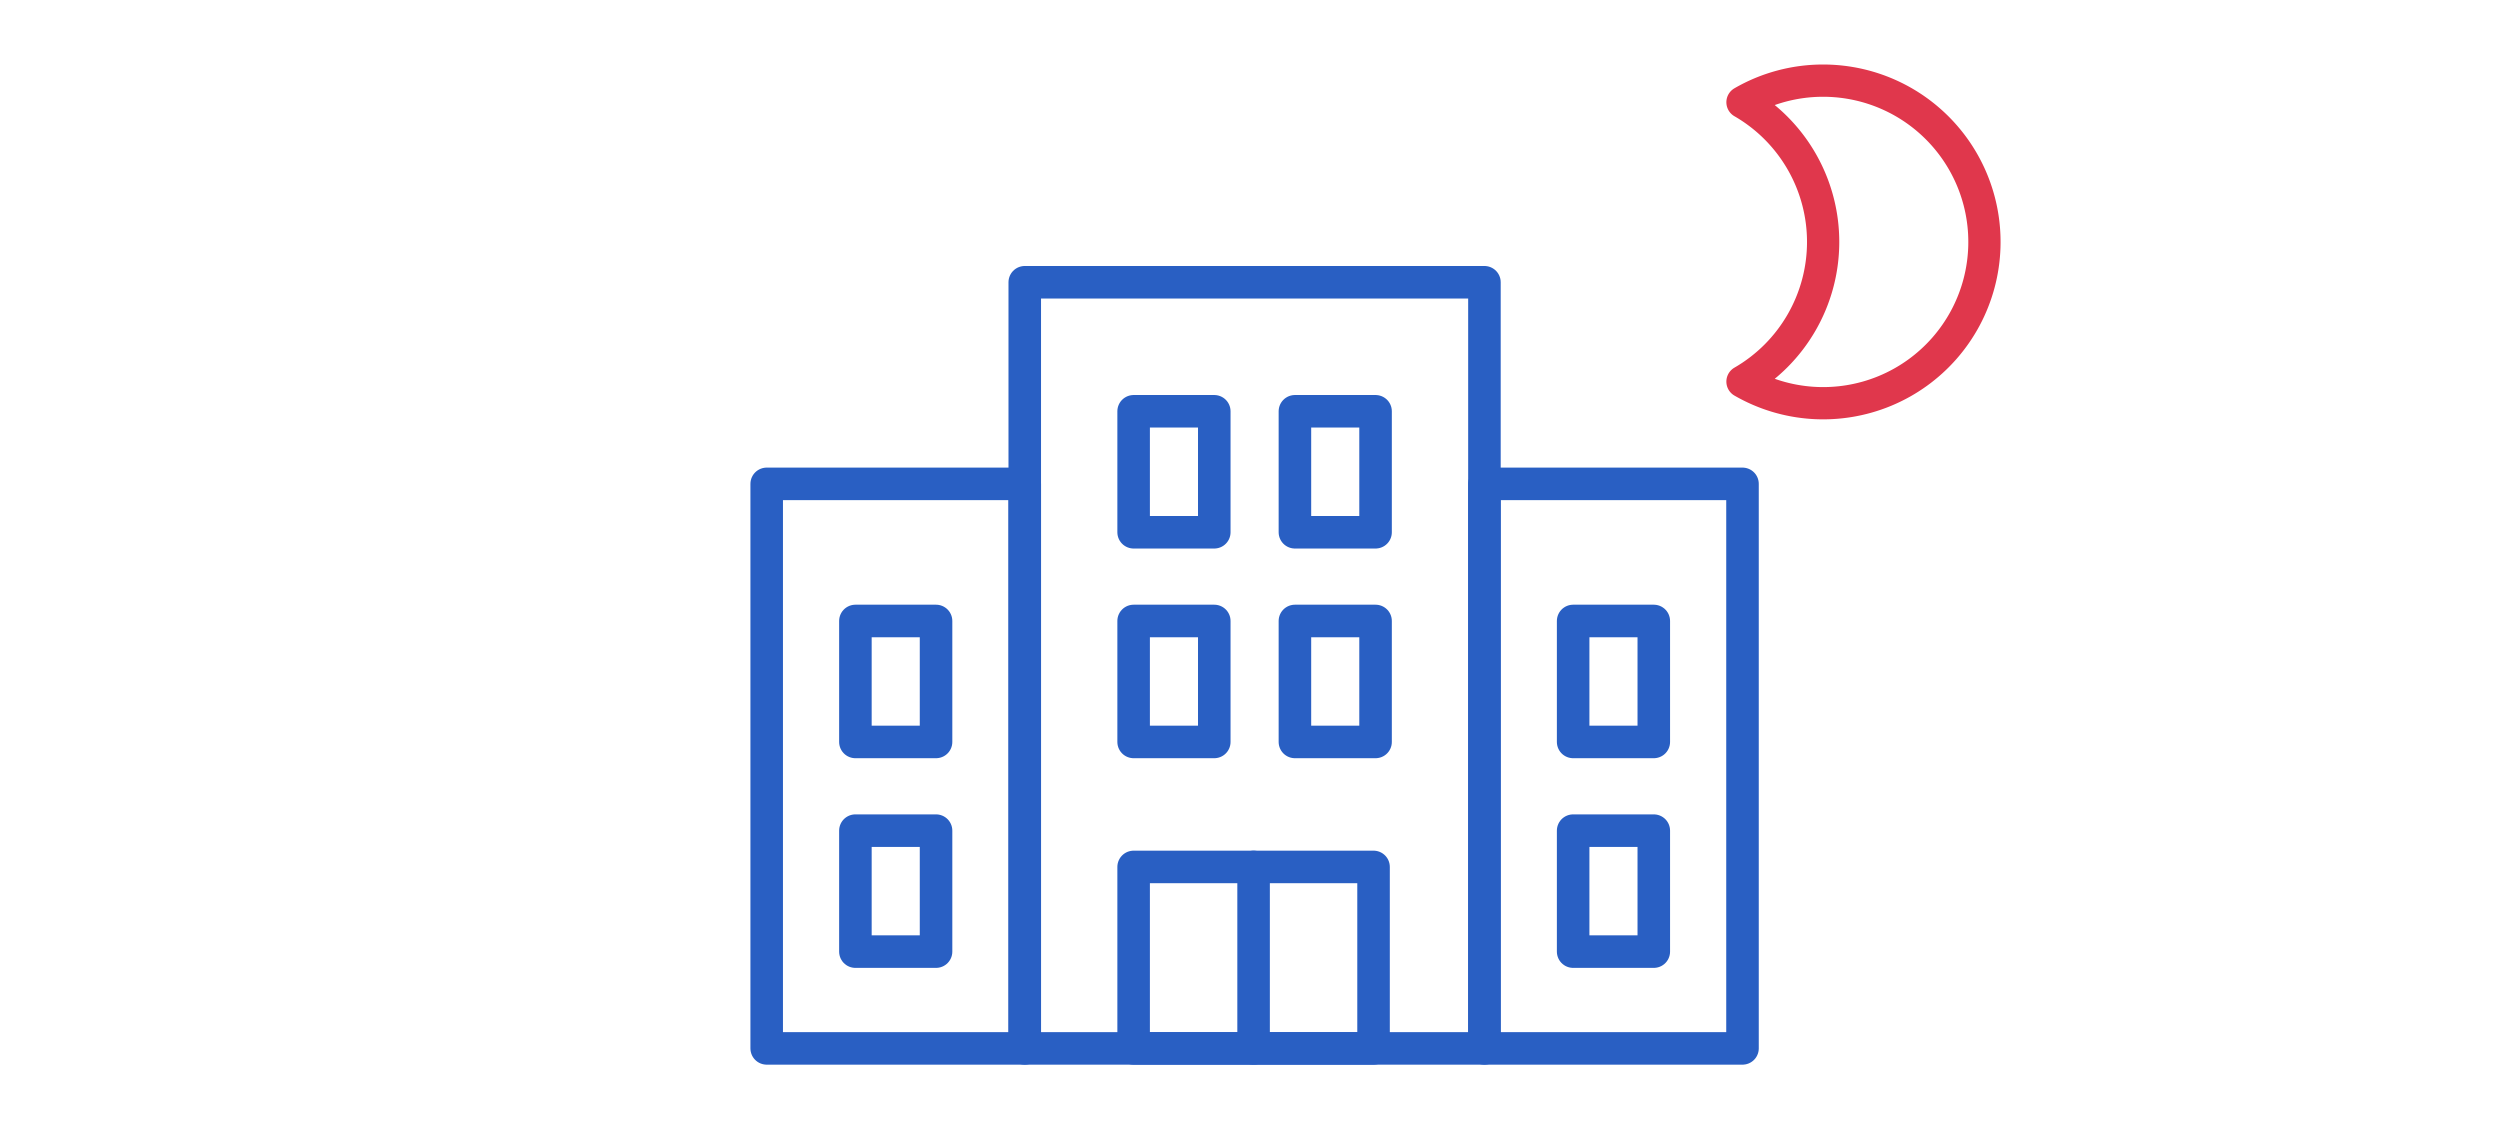 <svg id="レイヤー_1" data-name="レイヤー 1" xmlns="http://www.w3.org/2000/svg" viewBox="0 0 620 280"><defs><style>.cls-1,.cls-2{fill:none;stroke-linecap:round;stroke-linejoin:round;}.cls-1{stroke:#295fc3;stroke-width:8.07px;}.cls-2{stroke:#e0374c;stroke-width:8px;}</style></defs><rect class="cls-1" x="190.14" y="120" width="64" height="140"/><rect class="cls-1" x="368.14" y="120" width="64" height="140"/><rect class="cls-1" x="254.14" y="70" width="114" height="190"/><rect class="cls-1" x="212.14" y="206" width="20" height="30"/><rect class="cls-1" x="212.14" y="154" width="20" height="30"/><rect class="cls-1" x="390.14" y="154" width="20" height="30"/><rect class="cls-1" x="390.14" y="206" width="20" height="30"/><rect class="cls-1" x="281.14" y="102" width="20" height="30"/><rect class="cls-1" x="281.14" y="154" width="20" height="30"/><rect class="cls-1" x="321.14" y="102" width="20" height="30"/><rect class="cls-1" x="321.14" y="154" width="20" height="30"/><rect class="cls-1" x="281.14" y="215" width="59.5" height="45"/><line class="cls-1" x1="310.89" y1="260" x2="310.89" y2="215"/><path class="cls-2" d="M452.14,20a39.89,39.89,0,0,0-20,5.36,40,40,0,0,1,0,69.28,40,40,0,1,0,20-74.64Z"/></svg>